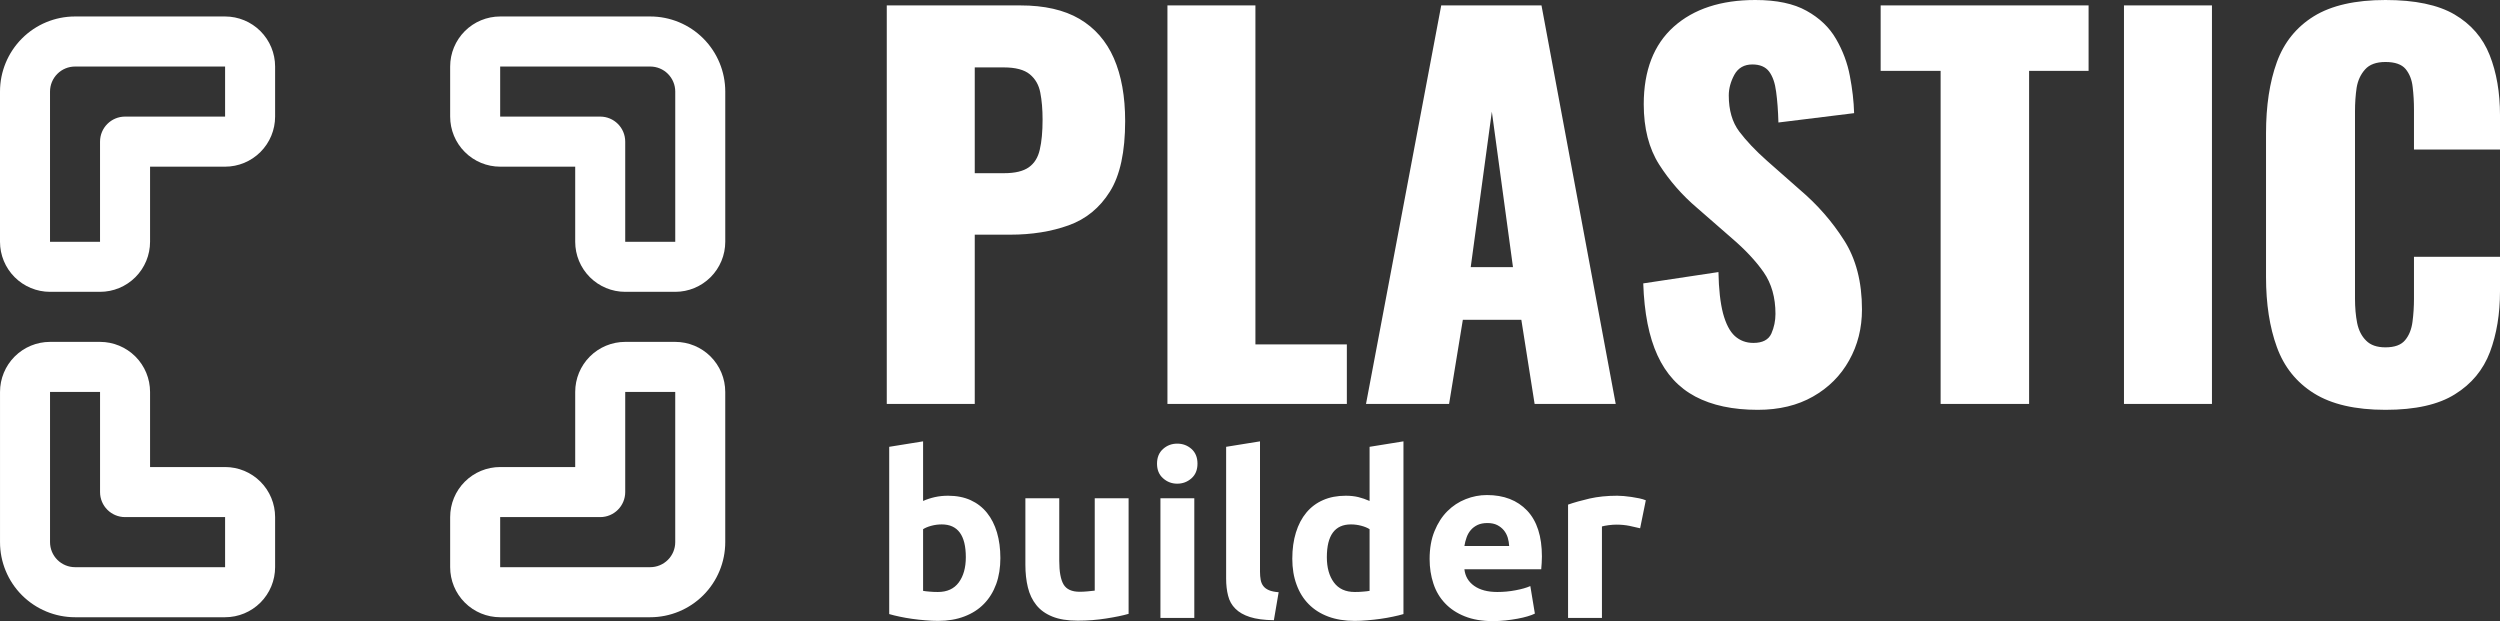 <svg width="161" height="40" viewBox="0 0 161 40" fill="none" xmlns="http://www.w3.org/2000/svg">
<rect x="0" y="0" width="161" height="40" fill="#333333" stroke="none"/>
<path fill-rule="evenodd" clip-rule="evenodd" d="M37.043 10.734H32.211C31.357 10.734 30.538 10.394 29.934 9.789C29.33 9.185 28.99 8.365 28.99 7.509V4.285C28.99 3.429 29.33 2.61 29.934 2.005C30.538 1.401 31.357 1.061 32.211 1.061H41.875C43.157 1.061 44.386 1.57 45.292 2.477C46.198 3.385 46.707 4.614 46.707 5.897V15.57C46.707 16.426 46.367 17.245 45.763 17.85C45.159 18.454 44.34 18.794 43.486 18.794H40.264C39.41 18.794 38.591 18.454 37.987 17.85C37.383 17.245 37.043 16.426 37.043 15.57V10.734ZM32.211 4.285V7.509H38.654C39.544 7.509 40.264 8.231 40.264 9.122V15.57H43.486V5.897C43.486 5.47 43.316 5.06 43.014 4.757C42.712 4.454 42.302 4.285 41.875 4.285H32.211Z" fill="white"/>
<path fill-rule="evenodd" clip-rule="evenodd" d="M37.043 30.077V25.241C37.043 24.386 37.382 23.566 37.986 22.961C38.59 22.357 39.409 22.017 40.264 22.017H43.485C44.34 22.017 45.159 22.357 45.763 22.961C46.367 23.566 46.706 24.386 46.706 25.241V34.913C46.706 36.196 46.198 37.426 45.292 38.333C44.384 39.24 43.156 39.75 41.875 39.75H32.211C31.356 39.75 30.537 39.41 29.933 38.805C29.329 38.201 28.99 37.381 28.99 36.526V33.301C28.99 32.446 29.329 31.626 29.933 31.022C30.537 30.417 31.356 30.077 32.211 30.077H37.043ZM40.264 25.241V31.689C40.264 32.58 39.543 33.301 38.653 33.301H32.211V36.526H41.875C42.301 36.526 42.711 36.356 43.014 36.053C43.316 35.751 43.485 35.341 43.485 34.913V25.241H40.264Z" fill="white"/>
<path fill-rule="evenodd" clip-rule="evenodd" d="M9.664 30.077H14.496C15.351 30.077 16.17 30.417 16.774 31.022C17.378 31.626 17.717 32.446 17.717 33.301V36.526C17.717 37.381 17.378 38.201 16.774 38.805C16.17 39.41 15.351 39.75 14.496 39.75H4.832C3.551 39.75 2.323 39.24 1.415 38.333C0.509 37.426 0.001 36.196 0.001 34.913V25.241C0.001 24.386 0.34 23.566 0.944 22.961C1.548 22.357 2.367 22.017 3.222 22.017H6.443C7.298 22.017 8.117 22.357 8.721 22.961C9.325 23.566 9.664 24.386 9.664 25.241V30.077ZM6.443 25.241H3.222V34.913C3.222 35.341 3.391 35.751 3.693 36.053C3.996 36.356 4.406 36.526 4.832 36.526H14.496V33.301H8.054C7.164 33.301 6.443 32.58 6.443 31.689V25.241Z" fill="white"/>
<path fill-rule="evenodd" clip-rule="evenodd" d="M9.664 10.734V15.57C9.664 16.426 9.324 17.245 8.72 17.85C8.116 18.454 7.297 18.794 6.442 18.794H3.221C2.367 18.794 1.548 18.454 0.944 17.85C0.339 17.245 0 16.426 0 15.57V5.897C0 4.614 0.509 3.385 1.415 2.477C2.321 1.57 3.55 1.061 4.832 1.061H14.496C15.35 1.061 16.169 1.401 16.773 2.005C17.377 2.61 17.717 3.429 17.717 4.285V7.509C17.717 8.365 17.377 9.185 16.773 9.789C16.169 10.394 15.35 10.734 14.496 10.734H9.664ZM14.496 4.285C11.274 4.285 8.053 4.285 4.832 4.285C4.405 4.285 3.995 4.454 3.693 4.757C3.391 5.06 3.221 5.47 3.221 5.897V15.57H6.442V9.122C6.442 8.231 7.164 7.509 8.053 7.509H14.496V4.285Z" fill="white"/>
<path d="M57.108 26.013V0.349H65.718C67.258 0.349 68.525 0.637 69.516 1.215C70.508 1.799 71.247 2.644 71.732 3.749C72.218 4.862 72.46 6.21 72.46 7.794C72.46 9.78 72.133 11.294 71.479 12.336C70.825 13.385 69.938 14.11 68.82 14.511C67.701 14.913 66.446 15.113 65.053 15.113H62.774V26.013H57.108ZM62.774 11.153H64.673C65.37 11.153 65.897 11.026 66.256 10.773C66.615 10.519 66.85 10.139 66.963 9.632C67.082 9.125 67.142 8.481 67.142 7.699C67.142 7.044 67.093 6.467 66.995 5.967C66.903 5.474 66.678 5.08 66.319 4.784C65.96 4.489 65.401 4.341 64.641 4.341H62.774V11.153ZM75.183 26.013V0.349H80.849V22.179H86.737V26.013H75.183ZM87.971 26.013L92.815 0.349H99.272L104.052 26.013H98.829L97.974 20.595H94.207L93.321 26.013H87.971ZM94.714 17.205H97.436L96.075 7.192L94.714 17.205ZM113.201 26.393C111.597 26.393 110.257 26.108 109.18 25.538C108.104 24.967 107.292 24.084 106.743 22.887C106.194 21.697 105.888 20.151 105.825 18.25L110.668 17.521C110.689 18.62 110.788 19.507 110.964 20.183C111.147 20.859 111.4 21.345 111.723 21.64C112.054 21.936 112.451 22.084 112.916 22.084C113.507 22.084 113.893 21.883 114.076 21.482C114.252 21.081 114.34 20.658 114.34 20.215C114.34 19.158 114.087 18.264 113.58 17.532C113.074 16.807 112.388 16.075 111.523 15.335L109.307 13.402C108.336 12.579 107.517 11.642 106.848 10.593C106.187 9.551 105.857 8.259 105.857 6.717C105.857 4.541 106.5 2.876 107.788 1.722C109.075 0.574 110.826 0 113.042 0C114.414 0 115.515 0.232 116.345 0.697C117.182 1.162 117.815 1.767 118.244 2.514C118.68 3.267 118.976 4.059 119.131 4.89C119.292 5.728 119.384 6.527 119.405 7.287L114.53 7.889C114.509 7.129 114.46 6.467 114.382 5.904C114.312 5.348 114.161 4.915 113.929 4.605C113.697 4.302 113.338 4.151 112.852 4.151C112.325 4.151 111.938 4.372 111.692 4.816C111.453 5.26 111.333 5.703 111.333 6.147C111.333 7.097 111.558 7.872 112.008 8.47C112.465 9.076 113.063 9.706 113.802 10.361L115.923 12.23C117.041 13.181 117.984 14.258 118.751 15.462C119.525 16.666 119.911 18.155 119.911 19.929C119.911 21.133 119.637 22.225 119.088 23.203C118.54 24.189 117.762 24.967 116.757 25.538C115.758 26.108 114.572 26.393 113.201 26.393ZM124.976 26.013V4.563H121.114V0.349H134.505V4.563H130.674V26.013H124.976ZM136.784 26.013V0.349H142.45V26.013H136.784ZM153.624 26.393C151.683 26.393 150.146 26.037 149.013 25.326C147.888 24.622 147.093 23.629 146.629 22.348C146.164 21.074 145.932 19.57 145.932 17.838V8.586C145.932 6.812 146.164 5.284 146.629 4.003C147.093 2.728 147.888 1.743 149.013 1.046C150.146 0.349 151.683 0 153.624 0C155.524 0 157.004 0.31 158.067 0.929C159.136 1.556 159.892 2.429 160.335 3.549C160.778 4.668 161 5.957 161 7.414V9.632H155.46V7.066C155.46 6.559 155.432 6.073 155.376 5.608C155.327 5.143 155.175 4.756 154.922 4.446C154.669 4.144 154.236 3.992 153.624 3.992C153.033 3.992 152.597 4.151 152.316 4.467C152.028 4.784 151.845 5.179 151.767 5.65C151.697 6.129 151.662 6.633 151.662 7.161V19.232C151.662 19.803 151.707 20.324 151.799 20.796C151.897 21.274 152.091 21.654 152.379 21.936C152.661 22.225 153.076 22.369 153.624 22.369C154.215 22.369 154.637 22.214 154.891 21.904C155.144 21.602 155.302 21.207 155.365 20.721C155.429 20.236 155.46 19.739 155.46 19.232V16.539H161V18.757C161 20.215 160.785 21.517 160.356 22.665C159.92 23.82 159.168 24.728 158.098 25.39C157.036 26.059 155.545 26.393 153.624 26.393Z" fill="white"/>
<path d="M62.199 35.882C62.199 34.475 61.682 33.772 60.647 33.772C60.423 33.772 60.2 33.801 59.978 33.86C59.761 33.918 59.583 33.992 59.447 34.08V38.051C59.554 38.071 59.691 38.087 59.856 38.1C60.022 38.116 60.203 38.124 60.398 38.124C60.994 38.124 61.443 37.919 61.745 37.509C62.048 37.098 62.199 36.556 62.199 35.882ZM64.424 35.941C64.424 36.556 64.335 37.113 64.156 37.611C63.974 38.11 63.712 38.535 63.37 38.886C63.029 39.238 62.609 39.508 62.111 39.697C61.613 39.889 61.047 39.985 60.413 39.985C60.149 39.985 59.874 39.972 59.588 39.946C59.298 39.923 59.015 39.892 58.739 39.853C58.459 39.814 58.192 39.767 57.938 39.712C57.685 39.66 57.46 39.604 57.265 39.546V28.775L59.447 28.423V32.262C59.691 32.155 59.944 32.072 60.208 32.013C60.471 31.955 60.754 31.925 61.057 31.925C61.604 31.925 62.087 32.02 62.507 32.209C62.926 32.401 63.278 32.673 63.561 33.025C63.844 33.376 64.058 33.798 64.205 34.29C64.351 34.785 64.424 35.335 64.424 35.941ZM72.682 39.531C72.311 39.639 71.833 39.738 71.247 39.829C70.662 39.923 70.047 39.971 69.402 39.971C68.748 39.971 68.205 39.883 67.772 39.707C67.336 39.531 66.992 39.284 66.738 38.964C66.484 38.648 66.303 38.271 66.196 37.831C66.089 37.392 66.035 36.908 66.035 36.38V32.087H68.216V36.117C68.216 36.82 68.309 37.328 68.495 37.641C68.68 37.953 69.027 38.11 69.534 38.11C69.69 38.11 69.856 38.101 70.032 38.085C70.208 38.072 70.364 38.056 70.501 38.036V32.087H72.682V39.531ZM76.913 39.795H74.732V32.087H76.913V39.795ZM77.118 29.859C77.118 30.26 76.99 30.574 76.733 30.802C76.472 31.033 76.166 31.149 75.815 31.149C75.464 31.149 75.16 31.033 74.903 30.802C74.642 30.574 74.512 30.26 74.512 29.859C74.512 29.459 74.642 29.143 74.903 28.912C75.16 28.683 75.464 28.57 75.815 28.57C76.166 28.57 76.472 28.683 76.733 28.912C76.99 29.143 77.118 29.459 77.118 29.859ZM82.038 39.941C81.403 39.932 80.889 39.863 80.495 39.736C80.099 39.609 79.786 39.43 79.558 39.199C79.327 38.971 79.171 38.693 79.09 38.364C79.005 38.038 78.963 37.67 78.963 37.26V28.775L81.144 28.423V36.82C81.144 37.015 81.159 37.191 81.188 37.347C81.218 37.504 81.275 37.636 81.359 37.743C81.441 37.851 81.559 37.939 81.716 38.007C81.872 38.075 82.082 38.119 82.345 38.139L82.038 39.941ZM85.449 35.882C85.449 36.556 85.6 37.098 85.903 37.509C86.205 37.919 86.654 38.124 87.25 38.124C87.445 38.124 87.626 38.116 87.791 38.1C87.957 38.087 88.094 38.071 88.201 38.051V34.08C88.065 33.992 87.888 33.918 87.669 33.86C87.448 33.801 87.225 33.772 87.001 33.772C85.966 33.772 85.449 34.475 85.449 35.882ZM90.383 39.546C90.188 39.604 89.963 39.66 89.71 39.712C89.456 39.767 89.189 39.814 88.909 39.853C88.633 39.892 88.351 39.923 88.065 39.946C87.775 39.972 87.499 39.985 87.235 39.985C86.601 39.985 86.035 39.892 85.537 39.707C85.039 39.521 84.619 39.254 84.278 38.906C83.936 38.561 83.676 38.141 83.497 37.645C83.315 37.154 83.224 36.6 83.224 35.985C83.224 35.359 83.302 34.794 83.458 34.29C83.614 33.788 83.838 33.361 84.131 33.01C84.424 32.658 84.784 32.389 85.21 32.204C85.633 32.018 86.118 31.925 86.664 31.925C86.967 31.925 87.238 31.955 87.479 32.013C87.717 32.072 87.957 32.155 88.201 32.262V28.775L90.383 28.423V39.546ZM92.067 35.999C92.067 35.316 92.172 34.716 92.384 34.202C92.592 33.69 92.867 33.264 93.209 32.922C93.55 32.58 93.944 32.321 94.39 32.145C94.832 31.969 95.288 31.881 95.756 31.881C96.849 31.881 97.713 32.215 98.348 32.883C98.982 33.554 99.299 34.539 99.299 35.838C99.299 35.965 99.294 36.103 99.285 36.253C99.275 36.406 99.265 36.541 99.255 36.659H94.307C94.356 37.108 94.565 37.465 94.936 37.729C95.307 37.992 95.805 38.124 96.43 38.124C96.83 38.124 97.224 38.087 97.611 38.012C97.995 37.94 98.309 37.851 98.553 37.743L98.846 39.516C98.728 39.575 98.572 39.634 98.377 39.692C98.182 39.751 97.965 39.801 97.728 39.844C97.487 39.889 97.23 39.927 96.957 39.956C96.683 39.985 96.41 40 96.137 40C95.444 40 94.842 39.897 94.331 39.692C93.817 39.487 93.392 39.205 93.057 38.847C92.719 38.492 92.47 38.071 92.311 37.582C92.148 37.093 92.067 36.566 92.067 35.999ZM97.191 35.164C97.181 34.978 97.15 34.798 97.098 34.622C97.043 34.446 96.96 34.29 96.849 34.153C96.736 34.016 96.594 33.904 96.425 33.816C96.252 33.728 96.039 33.684 95.785 33.684C95.541 33.684 95.332 33.725 95.156 33.806C94.98 33.891 94.834 34.001 94.717 34.138C94.6 34.275 94.51 34.433 94.448 34.612C94.383 34.794 94.336 34.978 94.307 35.164H97.191ZM105.624 34.021C105.429 33.972 105.2 33.92 104.936 33.865C104.673 33.813 104.39 33.786 104.087 33.786C103.95 33.786 103.788 33.798 103.599 33.821C103.407 33.847 103.262 33.874 103.165 33.904V39.795H100.983V32.497C101.374 32.36 101.836 32.23 102.369 32.106C102.899 31.986 103.492 31.925 104.146 31.925C104.263 31.925 104.404 31.932 104.57 31.945C104.736 31.961 104.902 31.981 105.068 32.004C105.234 32.03 105.4 32.059 105.566 32.092C105.732 32.127 105.873 32.17 105.99 32.218L105.624 34.021Z" fill="white"/>
</svg>

